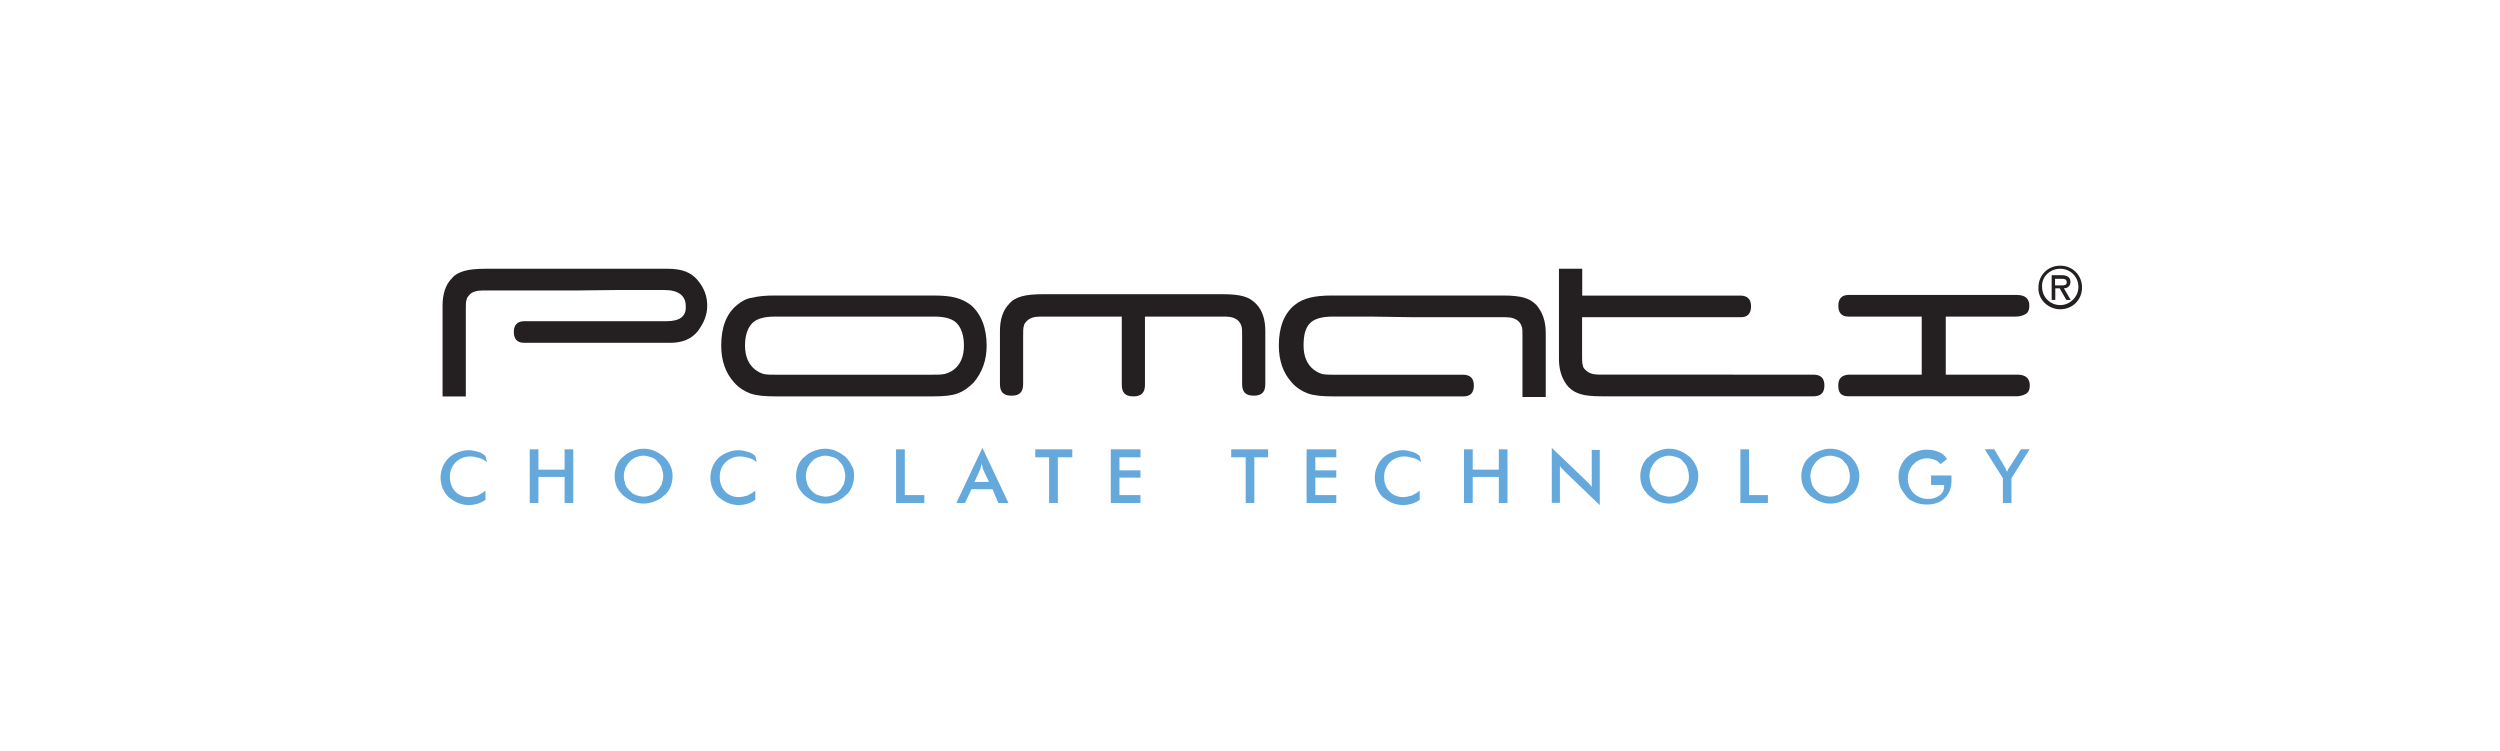 <?xml version="1.0" encoding="UTF-8"?>
<!DOCTYPE svg PUBLIC "-//W3C//DTD SVG 1.1//EN" "http://www.w3.org/Graphics/SVG/1.1/DTD/svg11.dtd">
<!-- Creator: CorelDRAW 2018 (64-Bit) -->
<svg xmlns="http://www.w3.org/2000/svg" xml:space="preserve" width="2830px" height="850px" version="1.1" style="shape-rendering:geometricPrecision; text-rendering:geometricPrecision; image-rendering:optimizeQuality; fill-rule:evenodd; clip-rule:evenodd"
viewBox="0 0 2463.15 739.82"
 xmlns:xlink="http://www.w3.org/1999/xlink">
 <defs>
  <style type="text/css">
   <![CDATA[
    .fil0 {fill:none}
    .fil1 {fill:#242021}
    .fil2 {fill:#64A8DC}
   ]]>
  </style>
 </defs>
 <g id="Warstwa_x0020_1">
  <rect class="fil0" width="2463.15" height="739.82"/>
  <path class="fil1" d="M566.26 286.2l17.14 0 -33.59 0 -47.9 0 -26.51 0c-5.71,0 -10.66,1.45 -12.87,4.34 -1.44,1.45 -2.89,3.58 -2.89,5.03 -0.69,1.45 -0.69,5.03 -0.69,9.98l0 85.07 -22.92 0 0 -89.41c0,-11.43 2.89,-20.72 9.29,-27.12 2.89,-3.58 7.16,-5.71 12.11,-7.16 4.95,-1.44 12.11,-2.13 20.71,-2.13l87.89 0 41.51 0 5.71 0 45.01 0c13.56,0 22.92,3.58 29.25,11.43 6.47,7.92 9.29,15.68 9.29,25.05 0,9.37 -3.58,17.14 -9.29,25.06 -6.48,7.92 -15.69,11.42 -27.12,11.42l-143.48 0 -0.69 0c-7.15,0 -9.97,-4.34 -9.97,-10.66 0,-7.16 3.58,-10.66 10.66,-10.66 0.69,0 1.45,0 1.45,0l138.68 0c12.87,0 19.35,-5.03 18.59,-15.01 0,-9.97 -7.16,-15.68 -20.72,-15.68l-47.9 0 -40.75 0.45 0 0z"/>
  <path class="fil1" d="M889.25 390.54l-94.97 0 -30.77 0c-9.97,0 -17.89,-0.69 -24.37,-2.89 -5.71,-2.14 -11.42,-5.72 -15.69,-10.67 -8.53,-9.29 -12.87,-21.47 -12.87,-36.48 0,-17.89 5.03,-31.45 15.69,-40.06 4.34,-3.57 9.29,-6.47 15,-7.15 5.72,-1.45 12.88,-2.14 22.17,-2.14l30.69 0 46.53 0 1.45 0 46.46 0 30.69 0c9.29,0 17.13,0.69 22.16,2.13 5.71,1.45 9.98,3.58 15,7.16 9.98,8.53 15.69,22.17 15.69,40.06 0,14.32 -4.34,26.43 -12.87,36.48 -5.03,5.03 -9.98,8.53 -15.69,10.66 -5.71,2.14 -13.55,2.9 -24.37,2.9l-29.93 0zm-125.81 -78.6c-10.67,0 -18.59,2.14 -22.93,7.16 -4.34,5.03 -6.47,12.11 -6.47,21.48 0,10.66 3.58,18.58 9.98,23.61 2.89,2.13 5.71,3.58 8.53,4.34 3.58,0.69 7.92,0.69 13.55,0.69l27.88 -0.01 95.04 0 27.88 0c5.71,0 9.97,0 13.55,-0.68 2.9,-0.69 6.48,-2.13 9.29,-4.34 6.48,-5.03 9.98,-12.87 9.98,-23.61 0,-9.29 -2.13,-16.45 -6.47,-21.48 -4.34,-5.03 -12.11,-7.16 -22.93,-7.16l-30.69 0 -94.74 0 -31.45 0z"/>
  <path class="fil1" d="M1179.49 311.94l-25.66 0 -25.75 0 7.16 0 -7.16 0 0 67.18 0 0c0,7.92 -3.58,11.42 -11.42,11.42 -7.92,0 -11.42,-3.58 -11.42,-11.42l0 -67.18 -7.92 0 7.92 0 -27.88 0 -27.11 0 -11.42 0 -9.98 0 -4.34 0c-5.71,0 -9.98,1.45 -12.87,4.35 -1.45,1.44 -2.9,3.57 -2.9,5.02 -0.68,1.45 -0.68,5.03 -0.68,9.98l0 11.42 0 20.72 0 15c0,7.92 -3.58,11.43 -11.43,11.43 -7.92,0 -11.42,-3.58 -11.42,-11.43l0 0 0 -52.17c0,-11.42 2.89,-20.71 9.29,-27.11 2.9,-3.58 7.16,-5.71 12.11,-7.16 5.03,-1.45 12.11,-2.13 20.72,-2.13l11.42 0 76.46 0 1.45 0 76.46 0 11.43 0c8.53,0 15.69,0.68 20.71,2.13 5.03,1.45 8.53,3.58 12.11,7.16 6.47,6.47 9.29,15.69 9.29,27.11l0 52.17 0 0c0,7.92 -3.58,11.42 -11.42,11.42 -7.92,0 -11.43,-3.58 -11.43,-11.42l0 0 0 -15 0 -20.72 0 -11.42c0,-5.03 0,-7.92 -0.68,-9.98 -0.69,-2.13 -1.45,-3.58 -2.9,-5.03 -2.89,-2.89 -7.15,-4.34 -12.87,-4.34l-4.34 0 -9.97 0 -13.56 0 0 0z"/>
  <path class="fil1" d="M1350.92 311.94l-37.92 0c-10.66,0 -18.59,2.14 -22.93,7.16 -4.34,5.03 -5.71,12.11 -5.71,21.48 0,10.66 3.58,18.58 9.98,23.61 2.89,2.13 5.71,3.58 8.53,4.34 3.58,0.69 7.92,0.69 13.56,0.69l123.68 -0.01 0.68 0 0.69 0c7.16,0 10.66,3.58 10.66,10.67 0,7.16 -3.58,10.66 -9.98,10.66l-0.68 0 -128.56 0c-9.97,0 -17.9,-0.69 -24.37,-2.89 -5.71,-2.14 -11.42,-5.72 -15.69,-10.67 -8.53,-9.29 -12.87,-21.47 -12.87,-36.48 0,-17.89 5.03,-31.45 15.69,-40.06 4.34,-3.57 9.29,-5.71 15,-7.15 5.72,-1.45 12.87,-2.14 22.17,-2.14l32.13 0 5.72 0 41.5 0 88.65 0c8.53,0 15.69,0.69 20.72,2.13 5.02,1.45 8.53,3.58 12.11,7.16 5.71,6.48 9.29,15.69 9.29,27.12l0 63.59 -22.93 0 0 -59.25c0,-5.03 0,-8.53 -0.68,-9.98 -0.69,-2.13 -1.45,-3.58 -2.9,-5.03 -2.89,-2.89 -7.16,-4.34 -12.87,-4.34l-26.42 0 -47.91 0 -33.58 0 17.13 0 -41.89 -0.61 0 0z"/>
  <path class="fil1" d="M1707.58 369.14l79.28 0c7.16,0 10.66,3.58 10.66,10.66 0,7.16 -3.58,10.66 -10.66,10.66l-73.65 0 -5.71 0 -41.51 0 -87.88 0c-9.29,0 -16.45,-0.68 -20.72,-2.13 -5.03,-1.45 -8.53,-3.58 -12.11,-7.16 -5.71,-6.47 -9.29,-15.69 -9.29,-27.11l0 -89.26 22.92 0 0 26.43c20.03,0 46.46,0 77.84,0 32.14,0 57.95,0 77.83,0 7.16,0 10.66,3.58 10.66,10.66 0,7.16 -3.57,10.66 -9.97,10.66l0 0 -0.69 0 -155.82 0 0 37.17c0,5.03 0,8.53 0.69,9.98 0,2.13 1.44,3.57 2.89,5.02 2.89,2.9 7.16,4.34 12.87,4.34l26.43 0 47.9 0 33.59 0 -17.14 0 41.59 0 0 0.08z"/>
  <path class="fil1" d="M1870.48 369.14l22.92 0 -5.02 0 5.02 0 0 -57.2 -22.92 0 -49.27 0 0 0 0 0c-7.16,0 -9.98,-4.34 -9.98,-10.66 0,-7.16 3.58,-10.66 9.98,-10.66l24.37 0 36.48 0 0 0 24.37 0 -13.56 0 40.06 0 19.34 0 35.04 0c7.92,0 12.11,3.58 12.11,10.66 0,4.34 -1.45,7.16 -4.35,8.53 -2.89,1.45 -5.71,2.13 -9.29,2.13l-68.69 0 0 57.2 27.11 0 43.56 0c7.93,0 12.11,3.58 12.11,10.66 0,4.34 -1.44,7.16 -4.34,8.53 -2.89,1.45 -5.71,2.13 -9.29,2.13l-79.28 0 -24.22 0 0.69 0 -37.93 0 -24.37 0 0 0 0 0c-7.16,0 -9.98,-3.58 -9.98,-10.66 0,-7.16 3.58,-9.98 9.98,-10.66l49.35 0z"/>
  <g>
   <path class="fil1" d="M2029.88 304.71c12.11,0 21.48,-9.29 21.48,-21.48 0,-12.11 -9.37,-21.48 -21.48,-21.48 -12.11,0 -21.48,9.3 -21.48,21.48 -0.68,11.5 9.37,21.48 21.48,21.48l0 0zm0 -39.91c9.98,0 17.9,7.92 17.9,17.9 0,9.98 -8.53,17.9 -17.9,17.9 -9.98,0 -17.9,-7.92 -17.9,-17.9 -0.68,-10.13 7.92,-17.9 17.9,-17.9l0 0zm3.58 19.27c3.58,0 6.47,-2.13 6.47,-6.47 0,-5.03 -4.34,-6.48 -8.53,-6.48l-9.97 0 0 24.37 3.58 0 0 -11.42 4.34 0 6.47 11.42 4.34 0 -6.7 -11.42zm-2.89 -9.37c2.89,0 5.71,0 5.71,3.58 0,3.58 -4.34,2.9 -7.92,2.9l-3.58 0 0 -6.48 5.79 0z"/>
  </g>
  <path class="fil2" d="M479.75 455.5c-2.14,-2.13 -5.03,-3.58 -7.93,-4.34 -2.89,-0.68 -5.71,-1.45 -8.53,-1.45 -5.71,0 -10.66,2.14 -14.31,5.72 -3.66,3.58 -5.71,8.52 -5.71,14.31 0,5.72 1.44,9.98 5.02,14.32 3.58,3.58 7.92,5.71 13.56,5.71 2.89,0 5.71,-0.68 8.53,-1.44 2.89,-1.45 5.71,-2.9 7.92,-5.03l0 9.29c-2.13,1.45 -5.03,2.89 -7.16,3.58 -2.89,0.69 -5.71,1.45 -8.53,1.45 -4.34,0 -7.92,-0.69 -11.42,-2.14 -3.58,-1.44 -6.48,-3.57 -9.29,-5.71 -2.9,-2.89 -4.35,-5.71 -5.72,-8.53 -1.44,-3.58 -2.13,-7.16 -2.13,-10.66 0,-3.58 0.69,-7.16 2.13,-10.66 1.45,-3.58 3.58,-6.47 5.72,-8.53 2.89,-2.89 5.71,-4.34 9.29,-5.71 3.58,-1.45 7.16,-2.13 10.66,-2.13 2.89,0 5.71,0.68 8.53,1.44 2.89,0.69 5.71,2.14 7.92,4.34l1.45 6.17z"/>
  <polygon class="fil2" points="521.94,495.56 521.94,442.71 530.47,442.71 530.47,462.74 556.28,462.74 556.28,442.71 564.81,442.71 564.81,495.56 556.28,495.56 556.28,469.9 530.47,469.9 530.47,495.56 "/>
  <g>
   <path class="fil2" d="M662.68 469.14c0,3.57 -0.69,7.15 -2.13,10.66 -1.45,3.58 -3.58,6.47 -6.48,8.53 -2.89,2.89 -5.71,4.34 -9.29,5.71 -3.58,1.45 -7.16,2.13 -10.66,2.13 -3.58,0 -7.16,-0.69 -10.66,-2.13 -3.58,-1.45 -6.48,-3.58 -9.29,-5.71 -2.9,-2.9 -5.03,-5.71 -6.48,-8.53 -1.44,-3.58 -2.13,-7.16 -2.13,-10.66 0,-3.58 0.69,-7.16 2.13,-10.67 1.45,-3.58 3.58,-6.47 6.48,-8.53 2.89,-2.89 5.71,-4.34 9.29,-5.71 3.58,-1.45 7.16,-2.13 10.66,-2.13 3.58,0 7.16,0.69 10.66,2.13 3.58,1.45 6.48,3.58 9.29,5.71 2.9,2.9 5.03,5.71 6.48,9.29 1.44,2.75 2.13,6.33 2.13,9.91l0 0zm-9.22 0c0,-2.9 -0.68,-5.03 -1.44,-7.93 -0.69,-2.13 -2.14,-4.34 -4.35,-6.47 -1.44,-2.13 -3.57,-3.58 -6.47,-4.34 -2.13,-0.69 -5.03,-1.45 -7.16,-1.45 -2.89,0 -5.02,0.69 -7.16,1.45 -2.13,0.76 -4.34,2.13 -6.47,4.34 -2.13,2.13 -2.89,4.34 -4.34,6.47 -0.69,2.14 -1.45,5.03 -1.45,7.93 0,2.89 0.69,5.02 1.45,7.92 0.68,2.13 2.13,4.34 4.34,6.47 2.21,2.13 3.58,3.58 6.47,4.34 2.14,0.69 5.03,1.45 7.16,1.45 2.9,0 5.03,-0.69 7.16,-1.45 2.13,-0.69 4.34,-2.13 6.47,-4.34 2.14,-2.13 2.9,-4.34 4.35,-6.47 0.68,-2.97 1.44,-5.03 1.44,-7.92z"/>
  </g>
  <path class="fil2" d="M745.62 455.5c-2.14,-2.13 -5.03,-3.58 -7.93,-4.34 -2.89,-0.68 -5.71,-1.45 -8.52,-1.45 -5.72,0 -10.67,2.14 -14.32,5.72 -3.66,3.58 -5.71,8.52 -5.71,14.31 0,5.72 1.44,9.98 5.02,14.32 3.58,3.58 7.92,5.71 13.56,5.71 2.89,0 5.71,-0.68 8.53,-1.44 2.89,-1.45 5.71,-2.9 7.92,-5.03l0 9.29c-2.13,1.45 -5.03,2.89 -7.16,3.58 -2.89,0.69 -5.71,1.45 -8.53,1.45 -4.34,0 -7.92,-0.69 -11.42,-2.14 -3.58,-1.44 -6.48,-3.57 -9.29,-5.71 -2.9,-2.89 -4.35,-5.71 -5.72,-8.53 -1.44,-3.58 -2.13,-7.16 -2.13,-10.66 0,-3.58 0.69,-7.16 2.13,-10.66 1.45,-3.58 3.58,-6.47 5.72,-8.53 2.89,-2.89 5.71,-4.34 9.29,-5.71 3.58,-1.45 7.16,-2.13 10.66,-2.13 2.89,0 5.71,0.68 8.53,1.44 2.89,0.69 5.71,2.14 7.92,4.34l1.45 6.17z"/>
  <g>
   <path class="fil2" d="M841.42 469.14c0,3.57 -0.68,7.15 -2.13,10.66 -1.45,3.58 -3.58,6.47 -6.47,8.53 -2.9,2.89 -5.71,4.34 -9.29,5.71 -3.58,1.45 -7.16,2.13 -10.67,2.13 -3.58,0 -7.16,-0.69 -10.66,-2.13 -3.58,-1.45 -6.47,-3.58 -9.29,-5.71 -2.89,-2.9 -5.03,-5.71 -6.47,-8.53 -1.45,-3.58 -2.14,-7.16 -2.14,-10.66 0,-3.58 0.69,-7.16 2.14,-10.67 1.44,-3.58 3.58,-6.47 6.47,-8.53 2.89,-2.89 5.71,-4.34 9.29,-5.71 3.58,-1.45 7.16,-2.13 10.66,-2.13 3.58,0 7.16,0.69 10.67,2.13 3.58,1.45 6.47,3.58 9.29,5.71 2.89,2.9 5.02,5.71 6.47,9.29 2.13,2.75 2.13,6.33 2.13,9.91l0 0zm-8.6 0c0,-2.9 -0.69,-5.03 -1.45,-7.93 -0.69,-2.13 -2.13,-4.34 -4.34,-6.47 -1.45,-2.13 -3.58,-3.58 -6.47,-4.34 -2.14,-0.69 -5.03,-1.45 -7.16,-1.45 -2.9,0 -5.03,0.69 -7.16,1.45 -2.13,0.69 -4.34,2.13 -6.48,4.34 -2.13,2.13 -2.89,4.34 -4.34,6.47 -0.68,2.14 -1.44,5.03 -1.44,7.93 0,2.89 0.68,5.02 1.44,7.92 0.69,2.13 2.13,4.34 4.34,6.47 2.21,2.13 3.58,3.58 6.48,4.34 2.13,0.69 5.02,1.45 7.16,1.45 2.89,0 5.02,-0.69 7.16,-1.45 2.13,-0.69 4.34,-2.13 6.47,-4.34 2.13,-2.13 2.89,-4.34 4.34,-6.47 0.69,-2.97 1.45,-5.03 1.45,-7.92z"/>
  </g>
  <polygon class="fil2" points="882.85,495.56 882.85,442.71 891.46,442.71 891.46,487.79 910.73,487.79 910.73,495.56 "/>
  <path class="fil2" d="M983.61 495.56l-5.71 -13.55 -20.72 0 -6.47 13.55 -8.45 0 25.66 -54.3 25.67 54.3 -9.98 0zm-23.53 -20.71l14.32 0 -5.72 -12.11c0,-0.69 -0.68,-1.45 -0.68,-2.89 0,-0.69 -0.69,-2.14 -0.69,-3.58 0,1.44 -0.68,2.13 -0.68,2.89 0,0.69 -0.69,2.13 -0.69,2.89l-5.86 12.8z"/>
  <polygon class="fil2" points="1042.25,450.55 1042.25,495.56 1033.65,495.56 1033.65,450.55 1020.02,450.55 1020.02,442.71 1056.49,442.71 1056.49,450.55 "/>
  <polygon class="fil2" points="1094.42,495.56 1094.42,442.71 1123.67,442.71 1123.67,450.55 1102.95,450.55 1102.95,463.42 1123.67,463.42 1123.67,470.58 1102.95,470.58 1102.95,487.79 1123.67,487.79 1123.67,495.56 "/>
  <polygon class="fil2" points="1235.85,450.55 1235.85,495.56 1227.32,495.56 1227.32,450.55 1213.08,450.55 1213.08,442.71 1249.4,442.71 1249.4,450.55 "/>
  <polygon class="fil2" points="1287.33,495.56 1287.33,442.71 1316.58,442.71 1316.58,450.55 1295.94,450.55 1295.94,463.42 1316.58,463.42 1316.58,470.58 1295.94,470.58 1295.94,487.79 1316.58,487.79 1316.58,495.56 "/>
  <path class="fil2" d="M1400.2 455.5c-2.13,-2.13 -5.03,-3.58 -7.92,-4.34 -2.9,-0.68 -5.71,-1.45 -8.53,-1.45 -5.71,0 -10.66,2.14 -14.32,5.72 -3.65,3.58 -5.71,8.52 -5.71,14.31 0,5.72 1.45,9.98 5.03,14.32 3.58,3.58 7.92,5.71 13.55,5.71 2.9,0 5.71,-0.68 8.53,-1.44 2.9,-1.45 5.71,-2.9 7.92,-5.03l0 9.29c-2.13,1.45 -5.02,2.89 -7.16,3.58 -2.89,0.69 -5.71,1.45 -8.53,1.45 -4.34,0 -7.92,-0.69 -11.42,-2.14 -3.58,-1.44 -6.47,-3.57 -9.29,-5.71 -2.89,-2.89 -4.34,-5.71 -5.71,-8.53 -1.45,-3.58 -2.13,-7.16 -2.13,-10.66 0,-3.58 0.68,-7.16 2.13,-10.66 1.44,-3.58 3.58,-6.47 5.71,-8.53 2.89,-2.89 5.71,-4.34 9.29,-5.71 3.58,-1.45 7.16,-2.13 10.66,-2.13 2.9,0 5.71,0.68 8.53,1.44 2.9,0.69 5.71,2.14 7.92,4.34l1.45 6.17z"/>
  <polygon class="fil2" points="1442.39,495.56 1442.39,442.71 1451,442.71 1451,462.74 1476.74,462.74 1476.74,442.71 1485.27,442.71 1485.27,495.56 1476.74,495.56 1476.74,469.9 1451,469.9 1451,495.56 "/>
  <path class="fil2" d="M1528.91 495.56l0 -54.3 33.58 32.14c0.69,0.69 2.14,2.13 2.9,2.89 0.68,0.69 2.13,2.14 2.89,3.58l0 -36.48 7.92 0 0 54.3 -34.27 -32.9c-0.68,-0.68 -1.45,-2.13 -2.89,-2.89 -0.69,-0.69 -1.45,-2.13 -2.13,-2.89l0 36.48 -8 0 0 0.07z"/>
  <g>
   <path class="fil2" d="M1673.23 469.14c0,3.57 -0.69,7.15 -2.13,10.66 -1.45,3.58 -3.58,6.47 -6.48,8.53 -2.89,2.89 -5.71,4.34 -9.29,5.71 -3.58,1.45 -7.16,2.13 -10.66,2.13 -3.58,0 -7.16,-0.69 -10.66,-2.13 -3.58,-1.45 -6.48,-3.58 -9.29,-5.71 -2.9,-2.9 -5.03,-5.71 -6.48,-8.53 -1.44,-3.58 -2.13,-7.16 -2.13,-10.66 0,-3.58 0.69,-7.16 2.13,-10.67 1.45,-3.58 3.58,-6.47 6.48,-8.53 2.89,-2.89 5.71,-4.34 9.29,-5.71 3.58,-1.45 7.16,-2.13 10.66,-2.13 3.58,0 7.16,0.69 10.66,2.13 3.58,1.45 6.48,3.58 9.29,5.71 2.9,2.9 5.03,5.71 6.48,9.29 1.44,2.75 2.13,6.33 2.13,9.91l0 0zm-9.22 0c0,-2.9 -0.68,-5.03 -1.44,-7.93 -0.69,-2.13 -2.14,-4.34 -4.35,-6.47 -1.44,-2.13 -3.58,-3.58 -6.47,-4.34 -2.13,-0.69 -5.03,-1.45 -7.16,-1.45 -2.89,0 -5.02,0.69 -7.16,1.45 -2.13,0.76 -4.34,2.13 -6.47,4.34 -2.13,2.13 -2.89,4.34 -4.34,6.47 -0.69,2.14 -1.45,5.03 -1.45,7.93 0,2.89 0.69,5.02 1.45,7.92 0.68,2.13 2.13,4.34 4.34,6.47 2.13,2.13 3.58,3.58 6.47,4.34 2.14,0.69 5.03,1.45 7.16,1.45 2.9,0 5.03,-0.69 7.16,-1.45 2.13,-0.76 4.34,-2.13 6.47,-4.34 2.14,-2.13 2.9,-4.34 4.35,-6.47 1.44,-2.97 1.44,-5.03 1.44,-7.92z"/>
  </g>
  <polygon class="fil2" points="1714.74,495.56 1714.74,442.71 1723.26,442.71 1723.26,487.79 1741.85,487.79 1741.85,495.56 "/>
  <g>
   <path class="fil2" d="M1831.94 469.14c0,3.57 -0.68,7.15 -2.13,10.66 -1.45,3.58 -3.58,6.47 -6.47,8.53 -2.9,2.89 -5.71,4.34 -9.29,5.71 -3.58,1.45 -7.16,2.13 -10.67,2.13 -3.57,0 -7.15,-0.69 -10.66,-2.13 -3.58,-1.45 -6.47,-3.58 -9.36,-5.71 -2.9,-2.9 -5.03,-5.71 -6.48,-8.53 -1.45,-3.58 -2.13,-7.16 -2.13,-10.66 0,-3.58 0.69,-7.16 2.13,-10.67 1.45,-3.58 3.58,-6.47 6.48,-8.53 2.89,-2.89 5.71,-4.34 9.36,-5.71 3.58,-1.45 7.16,-2.13 10.66,-2.13 3.58,0 7.16,0.69 10.67,2.13 3.58,1.45 6.47,3.58 9.29,5.71 2.89,2.9 5.03,5.71 6.47,9.29 1.37,2.75 2.13,6.33 2.13,9.91l0 0zm-9.36 0c0,-2.9 -0.69,-5.03 -1.45,-7.93 -0.69,-2.13 -2.13,-4.34 -4.34,-6.47 -1.45,-2.13 -3.58,-3.58 -6.48,-4.34 -2.13,-0.69 -5.02,-1.45 -7.16,-1.45 -2.89,0 -5.02,0.69 -7.15,1.45 -2.14,0.76 -4.35,2.13 -6.48,4.34 -2.13,2.13 -2.89,4.34 -4.34,6.47 -0.68,2.14 -1.45,5.03 -1.45,7.93 0,2.89 0.69,5.02 1.45,7.92 0.69,2.13 2.13,4.34 4.34,6.47 2.21,2.13 3.58,3.58 6.48,4.34 2.13,0.69 5.02,1.45 7.15,1.45 2.9,0 5.03,-0.69 7.16,-1.45 2.14,-0.76 4.34,-2.13 6.48,-4.34 2.13,-2.13 2.89,-4.34 4.34,-6.47 1.45,-2.97 1.45,-5.03 1.45,-7.92z"/>
  </g>
  <path class="fil2" d="M1902.01 468.45l20.71 0c0,0.69 0,0.69 0,1.45 0,1.45 0,2.89 0,3.58 0,7.16 -2.13,12.87 -6.47,17.13 -4.34,4.34 -9.98,6.48 -17.9,6.48 -4.34,0 -7.92,-0.69 -11.42,-2.14 -3.58,-1.44 -6.47,-2.89 -8.53,-5.71 -2.13,-2.89 -4.34,-5.71 -5.71,-8.53 -1.45,-3.58 -2.13,-7.16 -2.13,-10.66 0,-4.34 0.68,-7.92 2.13,-10.66 1.45,-3.58 3.58,-6.47 5.71,-8.53 2.89,-2.89 5.71,-4.34 9.29,-5.71 3.58,-1.45 7.16,-2.13 10.66,-2.13 4.34,0 7.92,0.68 11.43,2.13 3.58,1.45 6.47,3.58 8.53,7.16l-6.48 5.02c-1.44,-2.13 -3.58,-3.58 -5.71,-4.34 -2.13,-0.68 -5.03,-1.45 -7.16,-1.45 -5.71,0 -9.97,2.14 -13.55,5.72 -3.58,3.58 -5.71,8.53 -5.71,14.31 0,5.79 2.13,10.67 5.71,14.32 3.58,3.58 8.53,5.71 14.31,5.71 5.03,0 8.53,-1.44 11.43,-3.58 2.89,-2.13 4.34,-5.02 4.34,-9.29l0 -0.91 -12.87 0 0 -9.29 -0.76 0 0 -0.08 0.15 0z"/>
  <path class="fil2" d="M1973.37 495.56l0 -24.37 -17.9 -28.56 9.37 0 10.66 17.9c0,0.69 0.69,0.69 0.69,2.13 0.68,0.69 0.68,1.45 1.45,2.13 0,-0.68 0.68,-1.44 0.68,-2.13 0.69,-0.68 0.69,-1.45 1.45,-2.13l11.42 -17.9 8.53 0 -17.9 28.56 0 24.37 -8.45 0 0 0z"/>
 </g>
</svg>

